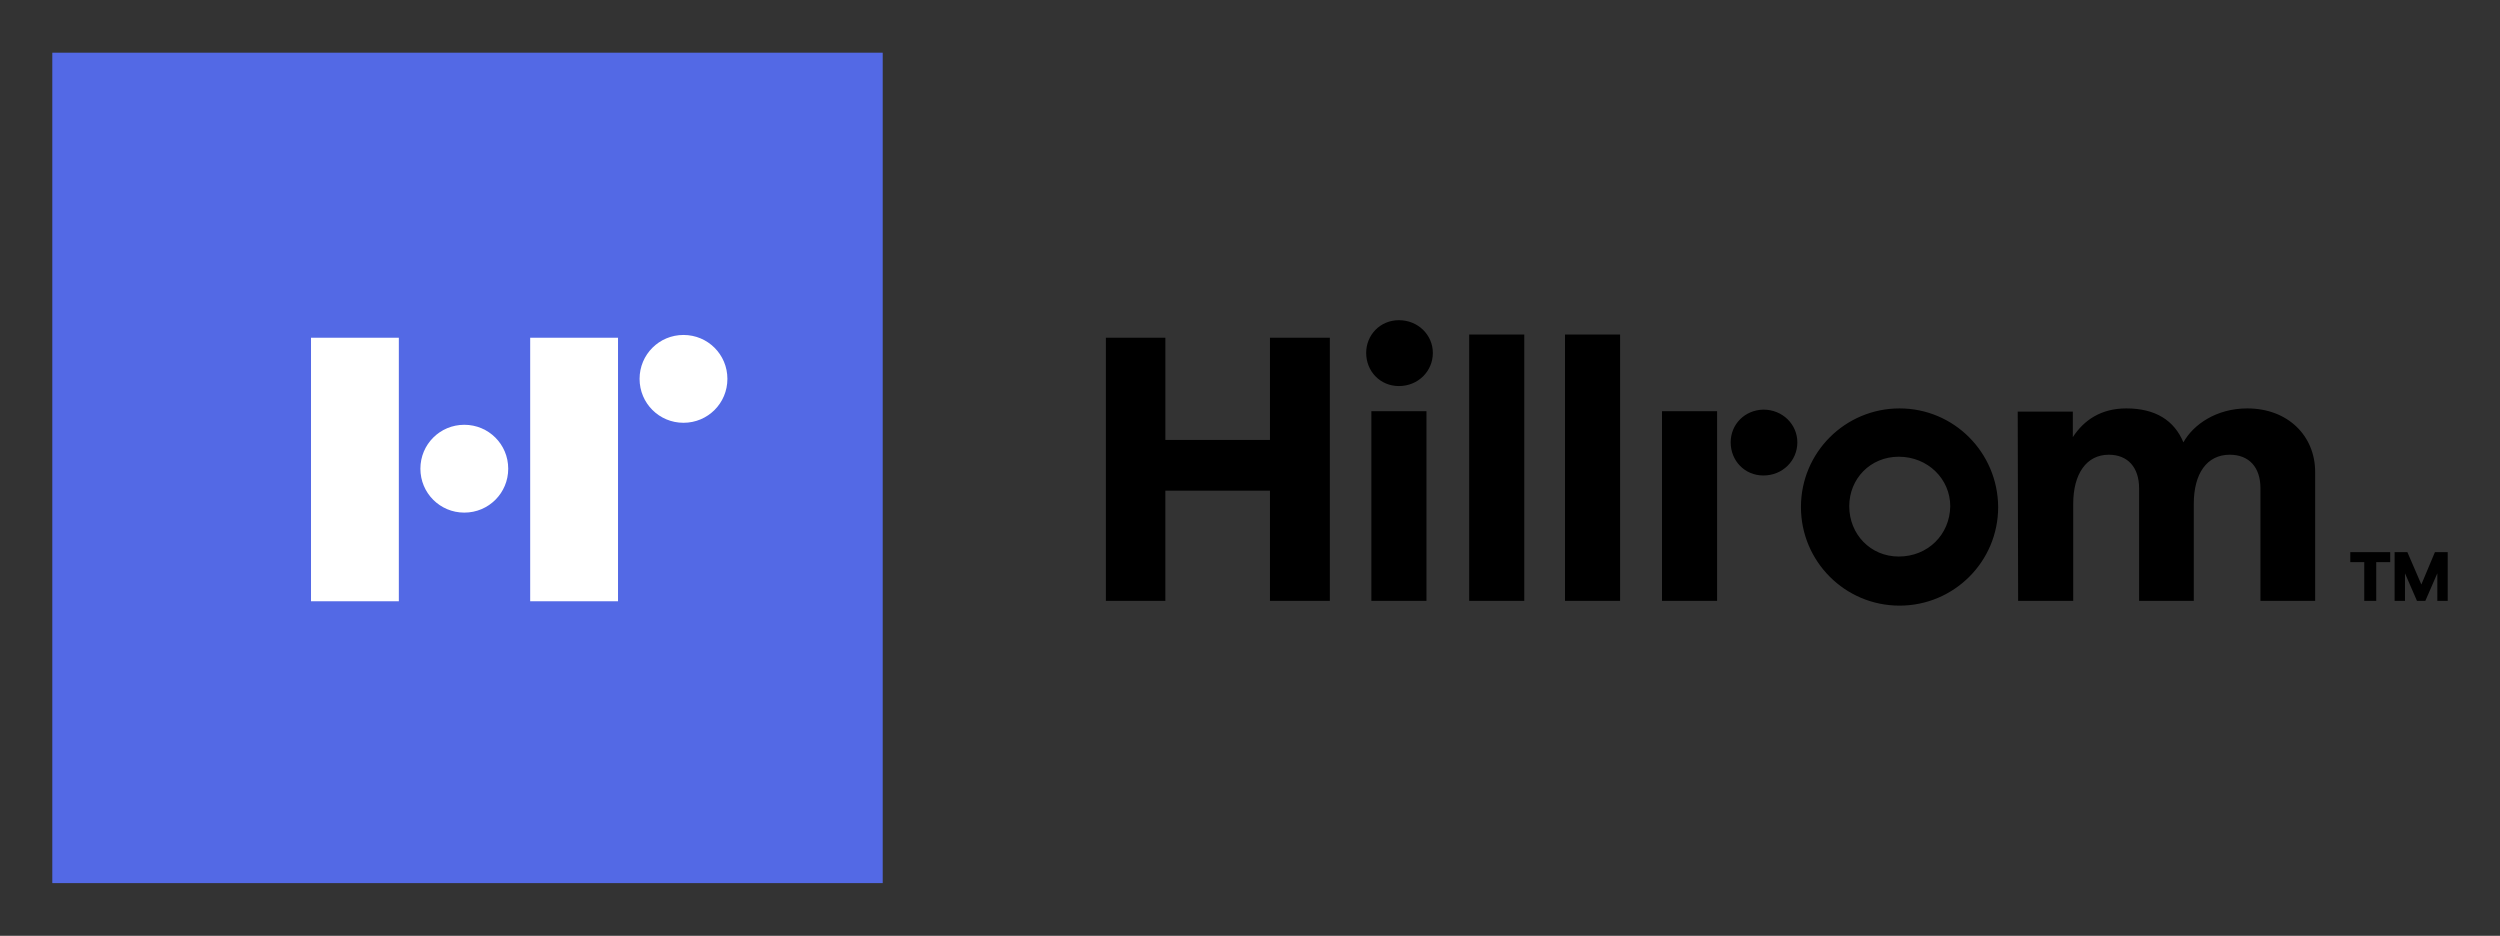 <?xml version="1.0" encoding="utf-8"?>
<!-- Generator: Adobe Illustrator 27.8.1, SVG Export Plug-In . SVG Version: 6.00 Build 0)  -->
<svg version="1.1" id="layer" xmlns="http://www.w3.org/2000/svg" xmlns:xlink="http://www.w3.org/1999/xlink" x="0px" y="0px"
	 viewBox="0 0 626.2 234.4" style="enable-background:new 0 0 626.2 234.4;" xml:space="preserve">
<rect x="0" y="0" width="626.2" height="234.4" fill="#333333" stroke="none"/>
<style type="text/css">
	.st0{fill:#5369E5;}
	.st1{fill:#FFFFFF;}
</style>
<g>
	<rect id="XMLID_11_" x="13.1" y="13.2" class="st0" width="208" height="208"/>
	<path id="XMLID_12_" class="st1" d="M77.9,84.6h22v22v22v22h-22v-22v-22V84.6z M132.8,84.6v22v22v22h22v-22v-22v-22H132.8z
		 M182.2,94.9c0-6.1-4.9-11-11-11c-6.1,0-11,4.9-11,11s4.9,11,11,11C177.3,105.9,182.2,101,182.2,94.9 M127.3,117.4
		c0-6.1-4.9-11-11-11c-6.1,0-11,4.9-11,11s4.9,11,11,11C122.4,128.4,127.3,123.5,127.3,117.4"/>
	<path id="XMLID_1_" d="M343.5,103h13.8v47.5h-13.8V103z M342.2,88.4c0-4.5,3.5-8.2,8.2-8.2c4.8,0,8.5,3.7,8.5,8.2
		c0,4.6-3.7,8.3-8.5,8.3C345.7,96.7,342.2,93,342.2,88.4 M368,150.5h13.8V83.8H368V150.5z M392,150.5h13.8V83.8H392V150.5z
		 M505.5,150.5h13.8v-24.3c0-7.5,3.3-12.3,8.9-12.3c4.8,0,7.6,3.2,7.6,8.4v28.2h13.7v-24.3c0-7.6,3.3-12.3,9-12.3
		c4.9,0,7.7,3.2,7.7,8.4v28.2h13.7v-32.3c0-9-6.8-15.9-17-15.9c-7.7,0-13.5,4-16,8.5c-2.3-5.5-7-8.5-14.3-8.5
		c-6.3,0-10.6,2.9-13.4,7.2v-6.4h-13.8L505.5,150.5L505.5,150.5z M430.1,103h-13.8v47.5h13.8V103z M475.6,139.4
		c-7.1,0-12.4-5.6-12.4-12.6c0-6.9,5.3-12.4,12.4-12.4c7.3,0,12.9,5.6,12.9,12.4C488.4,133.9,482.9,139.4,475.6,139.4 M475.8,102.3
		c-13.6,0-24.7,11-24.7,24.7c0,13.6,11,24.7,24.7,24.7c13.6,0,24.7-11,24.7-24.7C500.4,113.3,489.4,102.3,475.8,102.3 M433.5,110.8
		c0,4.6,3.5,8.3,8.2,8.3c4.8,0,8.5-3.7,8.5-8.3c0-4.5-3.7-8.2-8.5-8.2C437,102.7,433.5,106.3,433.5,110.8 M318.1,84.6v25.6h-26.2
		V84.6H277v65.9h14.9v-27.6h26.2v27.6h15V84.6H318.1z M592.2,140.8h-3.5v-2.5h10v2.5h-3.5v9.7h-3V140.8z M599.8,138.3h3.2l3.5,8.1
		l3.4-8.1h3.2v12.2h-2.6v-6.9l-3,6.9h-2.1l-3-6.9v6.9h-2.6V138.3z"/>
</g>
</svg>

